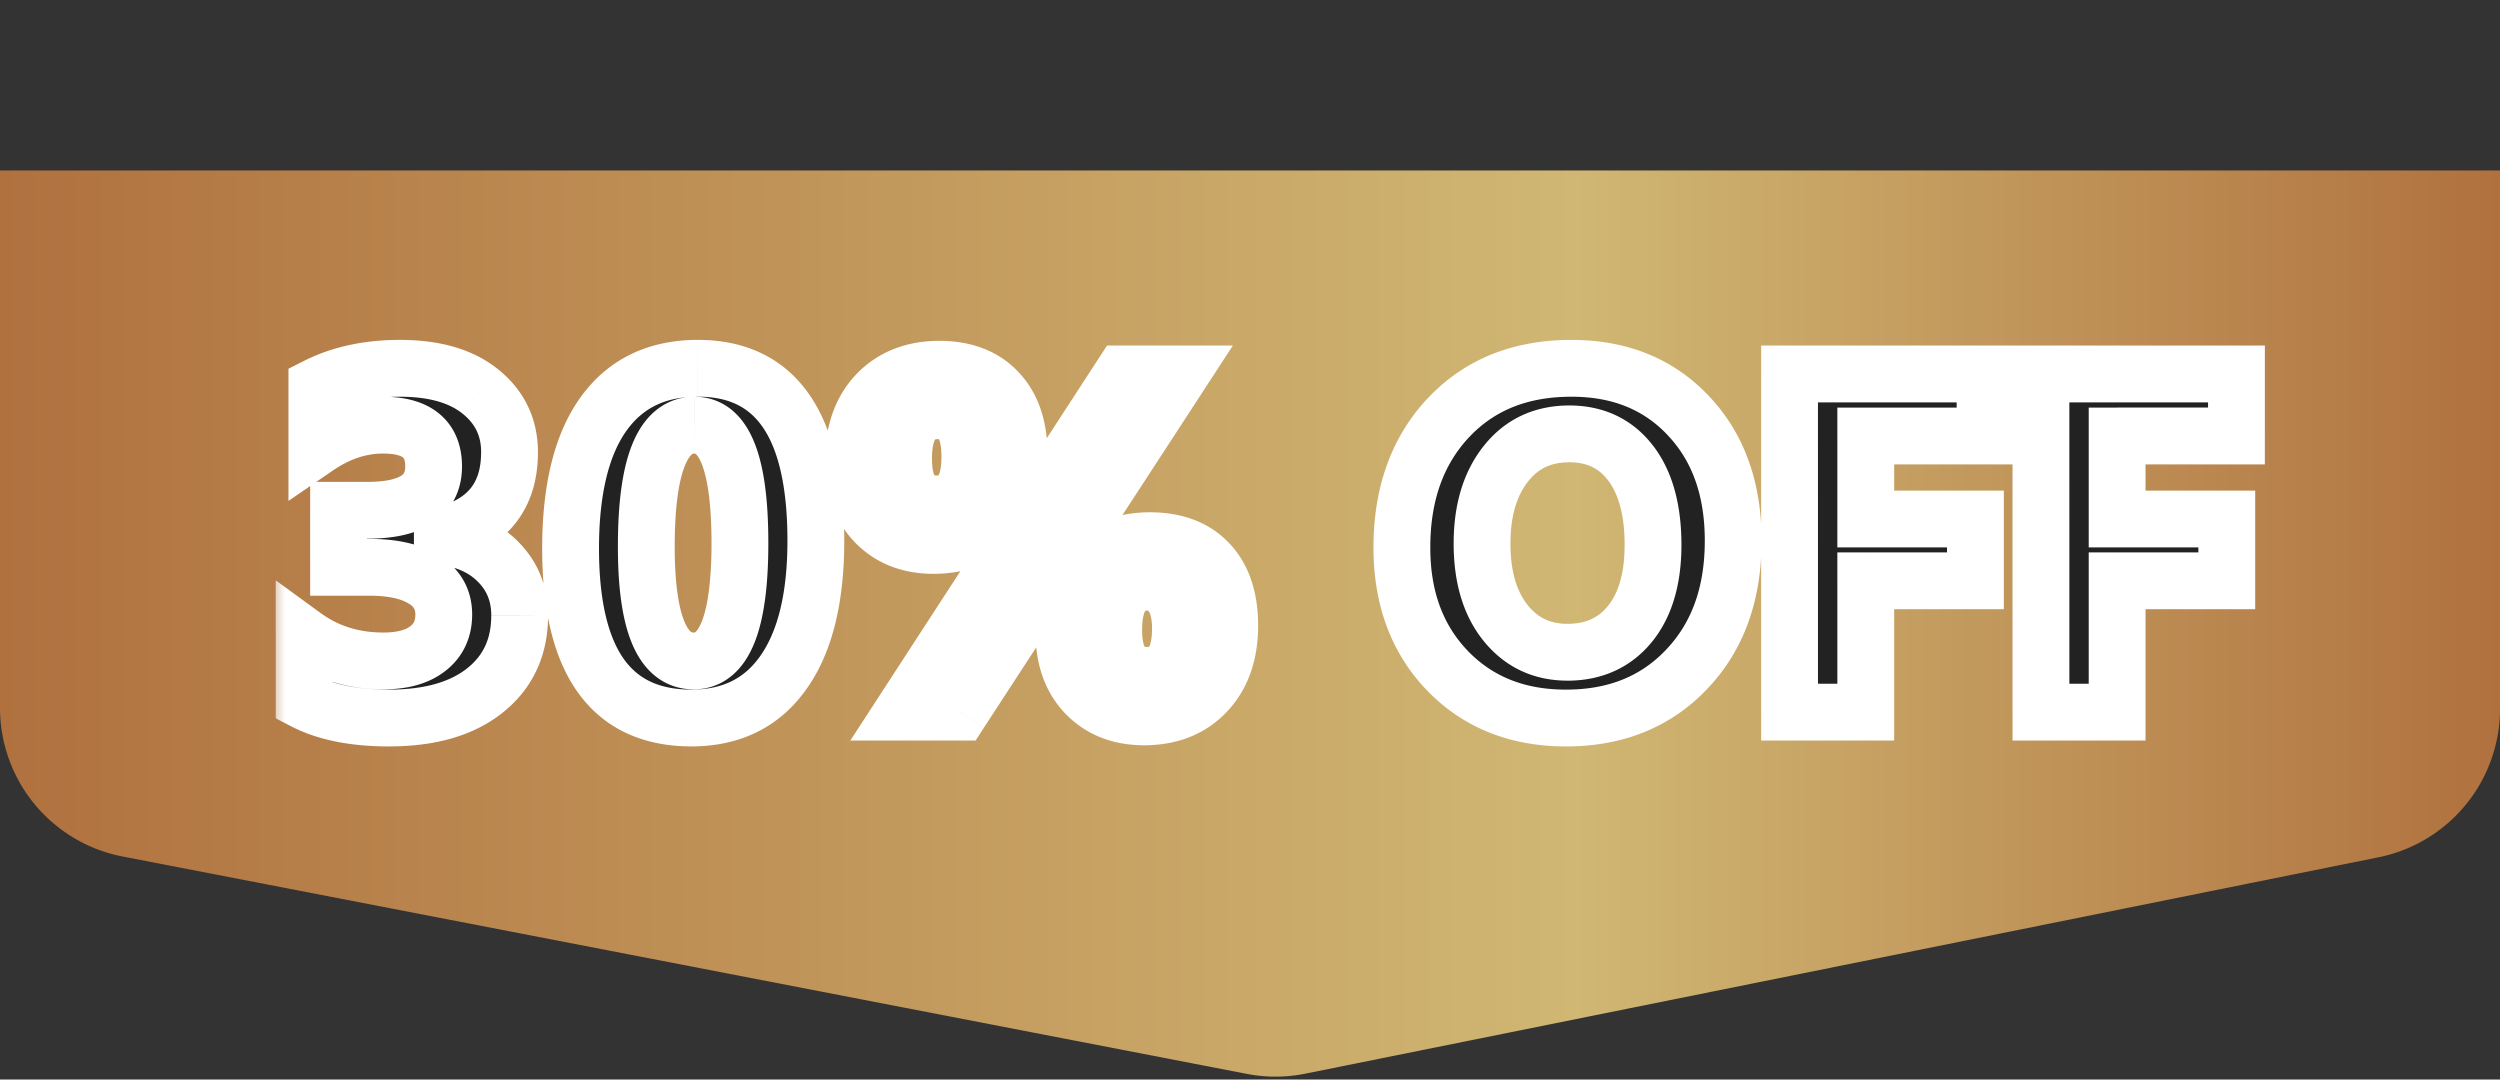 <svg xmlns="http://www.w3.org/2000/svg" width="88" height="38" fill="none"><rect width="100%" height="100%" fill="#333333" stroke="none"/><path fill="url(#a)" d="M0 6h88v18.949c0 2.54-1.79 4.726-4.28 5.228l-37.77 7.615a5.3 5.3 0 0 1-2.067.008L4.32 30.15A5.33 5.33 0 0 1 0 24.914z"/><mask id="b" width="71" height="16" x="9.531" y="11.067" fill="#000" maskUnits="userSpaceOnUse"><path fill="#fff" d="M9.531 11.067h71v16h-71z"/><path d="M10.706 24.677v-2.283q1.194.87 2.789.871 1.005 0 1.56-.431.565-.432.565-1.204 0-.796-.698-1.228-.689-.432-1.9-.432h-1.104v-2.009h1.02q2.325 0 2.325-1.544 0-1.452-1.785-1.452-1.196 0-2.324.772v-2.142q1.253-.63 2.922-.63 1.825 0 2.839.82 1.02.823 1.02 2.134 0 2.333-2.365 2.922v.042q1.261.157 1.992.921.73.755.73 1.86 0 1.667-1.22 2.639-1.22.97-3.37.971-1.842 0-2.996-.598m13.63.597q-4.25 0-4.25-5.968 0-3.096 1.145-4.715 1.154-1.627 3.337-1.627 4.15 0 4.15 6.068 0 3.021-1.137 4.632-1.129 1.61-3.246 1.61m.116-10.31q-1.702 0-1.702 4.275 0 4.026 1.669 4.026 1.626 0 1.626-4.15t-1.593-4.15m8.408 4.234q-1.27 0-2.05-.805-.772-.806-.772-2.167 0-1.485.822-2.357.83-.872 2.208-.872 1.32 0 2.059.789.746.788.746 2.216 0 1.47-.821 2.333-.822.863-2.192.863m.158-4.74q-1.212 0-1.212 1.685 0 1.594 1.154 1.594 1.179 0 1.179-1.66 0-1.62-1.12-1.619m8.533-1.295-7.753 11.904h-2.025l7.736-11.904zm-1.278 12.07q-1.27 0-2.05-.806-.772-.804-.772-2.166 0-1.485.822-2.357.83-.872 2.207-.872 1.329 0 2.067.78.74.78.74 2.208 0 1.47-.823 2.341-.821.872-2.191.872m.133-4.74q-1.204 0-1.204 1.685 0 1.594 1.17 1.594 1.18 0 1.18-1.66 0-.772-.316-1.196a.99.99 0 0 0-.83-.423m14.717 4.781q-2.556 0-4.167-1.66-1.61-1.669-1.61-4.341 0-2.823 1.635-4.566t4.333-1.743q2.548 0 4.117 1.669 1.578 1.668 1.577 4.399 0 2.805-1.635 4.524-1.627 1.718-4.25 1.718m.116-10.002q-1.41 0-2.241 1.062-.83 1.055-.83 2.798 0 1.767.83 2.797t2.175 1.03q1.386 0 2.2-.997.813-1.005.813-2.78 0-1.852-.788-2.881-.79-1.03-2.159-1.03m14.635.074h-4.2v2.922h3.86v2.175h-3.86v4.624h-2.682V13.163h6.882zm8.848 0h-4.2v2.922h3.86v2.175h-3.86v4.624h-2.681V13.163h6.881z"/></mask><path fill="#222" d="M10.706 24.677v-2.283q1.194.87 2.789.871 1.005 0 1.56-.431.565-.432.565-1.204 0-.796-.698-1.228-.689-.432-1.9-.432h-1.104v-2.009h1.02q2.325 0 2.325-1.544 0-1.452-1.785-1.452-1.196 0-2.324.772v-2.142q1.253-.63 2.922-.63 1.825 0 2.839.82 1.02.823 1.02 2.134 0 2.333-2.365 2.922v.042q1.261.157 1.992.921.73.755.73 1.86 0 1.667-1.22 2.639-1.22.97-3.37.971-1.842 0-2.996-.598m13.63.597q-4.25 0-4.25-5.968 0-3.096 1.145-4.715 1.154-1.627 3.337-1.627 4.15 0 4.15 6.068 0 3.021-1.137 4.632-1.129 1.61-3.246 1.61m.116-10.31q-1.702 0-1.702 4.275 0 4.026 1.669 4.026 1.626 0 1.626-4.15t-1.593-4.15m8.408 4.234q-1.27 0-2.05-.805-.772-.806-.772-2.167 0-1.485.822-2.357.83-.872 2.208-.872 1.32 0 2.059.789.746.788.746 2.216 0 1.47-.821 2.333-.822.863-2.192.863m.158-4.74q-1.212 0-1.212 1.685 0 1.594 1.154 1.594 1.179 0 1.179-1.66 0-1.62-1.12-1.619m8.533-1.295-7.753 11.904h-2.025l7.736-11.904zm-1.278 12.07q-1.27 0-2.05-.806-.772-.804-.772-2.166 0-1.485.822-2.357.83-.872 2.207-.872 1.329 0 2.067.78.74.78.74 2.208 0 1.47-.823 2.341-.821.872-2.191.872m.133-4.74q-1.204 0-1.204 1.685 0 1.594 1.17 1.594 1.18 0 1.18-1.66 0-.772-.316-1.196a.99.99 0 0 0-.83-.423m14.717 4.781q-2.556 0-4.167-1.66-1.61-1.669-1.61-4.341 0-2.823 1.635-4.566t4.333-1.743q2.548 0 4.117 1.669 1.578 1.668 1.577 4.399 0 2.805-1.635 4.524-1.627 1.718-4.25 1.718m.116-10.002q-1.41 0-2.241 1.062-.83 1.055-.83 2.798 0 1.767.83 2.797t2.175 1.03q1.386 0 2.2-.997.813-1.005.813-2.78 0-1.852-.788-2.881-.79-1.03-2.159-1.03m14.635.074h-4.2v2.922h3.86v2.175h-3.86v4.624h-2.682V13.163h6.882zm8.848 0h-4.2v2.922h3.86v2.175h-3.86v4.624h-2.681V13.163h6.881z"/><path fill="#fff" d="M10.706 24.677h-1v.608l.54.28zm0-2.283.589-.808-1.59-1.159v1.967zm4.35.44-.608-.795-.006.005zm-.134-2.432-.53.847.004.003zm-3.004-.432h-1v1h1zm0-2.009v-1h-1v1zm-.764-2.224h-1v1.895l1.564-1.07zm0-2.142-.45-.893-.55.277v.616zm5.76.19-.63.777.004.003zm-1.344 5.056-.242-.97-.758.189v.781zm0 .042h-1v.882l.876.11zm1.992.921-.723.691.004.004zm-6.856 4.873h1v-2.283h-2v2.283zm0-2.283-.59.808c.982.715 2.122 1.063 3.379 1.063v-2c-.868 0-1.588-.233-2.2-.68zm2.789.871v1c.8 0 1.566-.17 2.173-.641l-.613-.79-.613-.79c-.134.104-.408.221-.947.221zm1.56-.431.608.794c.647-.495.957-1.203.957-1.998h-2c0 .234-.067.329-.172.41zm.565-1.204h1c0-.89-.422-1.615-1.171-2.079l-.527.85-.526.85c.18.113.224.206.224.38zm-.698-1.228.531-.848c-.678-.425-1.522-.584-2.431-.584v2c.706 0 1.13.129 1.37.279zm-1.9-.432v-1h-1.104v2h1.104zm-1.104 0h1v-2.009h-2v2.009zm0-2.009v1h1.02v-2h-1.02zm1.02 0v1c.854 0 1.67-.136 2.297-.553.7-.465 1.028-1.183 1.028-1.99h-2a.5.5 0 0 1-.04.226.25.25 0 0 1-.095.098c-.147.098-.494.22-1.19.22zm2.325-1.544h1c0-.699-.225-1.384-.815-1.865-.551-.448-1.265-.587-1.97-.587v2c.485 0 .663.102.707.138.005.004.078.045.078.314zm-1.785-1.452v-1c-1.026 0-1.995.335-2.889.946l.565.826.564.825c.611-.418 1.193-.597 1.76-.597zm-2.324.772h1v-2.142h-2v2.142zm0-2.142.45.893c.672-.338 1.486-.524 2.472-.524v-2c-1.24 0-2.373.235-3.372.738zm2.922-.63v1c1.078 0 1.77.242 2.208.597l.63-.776.63-.777c-.912-.74-2.112-1.045-3.468-1.045zm2.839.82-.627.78c.444.358.648.782.648 1.354h2c0-1.177-.478-2.174-1.394-2.912zm1.02 2.134h-1c0 .605-.15.998-.368 1.268-.222.274-.598.524-1.239.684l.242.97.242.97c.936-.233 1.743-.666 2.31-1.366.57-.704.814-1.576.814-2.526zm-2.365 2.922h-1v.042h2v-.042zm0 .042-.124.992c.66.082 1.096.31 1.393.62l.723-.691.723-.691c-.677-.708-1.57-1.095-2.591-1.223zm1.992.921-.719.695c.297.307.45.673.45 1.164h2c0-.98-.335-1.854-1.012-2.554zm.73 1.86h-1c0 .831-.286 1.414-.843 1.857l.623.782.623.782c1.07-.852 1.598-2.03 1.598-3.422zm-1.22 2.639-.622-.782c-.58.461-1.456.753-2.748.753v2c1.575 0 2.946-.355 3.993-1.189zm-3.37.971v-1c-1.131 0-1.956-.185-2.536-.485l-.46.887-.46.889c.958.496 2.13.71 3.456.71zm7.529-10.683-.816-.578zm6.35 9.073-.817-.577-.002.003zm-3.246 1.61v-1c-1.152 0-1.884-.386-2.373-1.072-.533-.749-.877-1.995-.877-3.896h-2c0 2.078.365 3.816 1.248 5.056.928 1.303 2.322 1.912 4.002 1.912zm-4.25-5.968h1c0-1.965.368-3.298.962-4.137l-.816-.578-.816-.578c-.934 1.32-1.33 3.13-1.33 5.293zm1.146-4.715.816.579c.562-.793 1.354-1.206 2.52-1.206v-2c-1.743 0-3.175.672-4.152 2.049zm3.337-1.627v1c1.103 0 1.808.381 2.287 1.082.526.768.863 2.046.863 3.986h2c0-2.105-.354-3.861-1.212-5.116-.904-1.322-2.274-1.952-3.938-1.952zm4.15 6.068h-1c0 1.91-.363 3.218-.954 4.055l.817.577.817.577c.925-1.31 1.32-3.091 1.32-5.209zm-1.137 4.632-.819-.574c-.549.783-1.312 1.184-2.427 1.184v2c1.708 0 3.109-.672 4.065-2.036zm-3.13-8.7v-1c-.512 0-.989.169-1.386.501-.379.318-.638.744-.819 1.199-.355.891-.496 2.114-.496 3.576h2c0-1.388.142-2.304.355-2.837.102-.258.198-.366.244-.404.029-.024.048-.034.103-.034zM22.75 19.24h-1c0 1.381.139 2.547.493 3.403.182.437.441.847.819 1.151.393.317.86.472 1.357.472v-2c-.06 0-.08-.012-.104-.03-.04-.032-.127-.125-.224-.359-.202-.486-.341-1.334-.341-2.637zm1.669 4.026v1c.504 0 .972-.168 1.359-.497.369-.314.618-.733.792-1.175.34-.87.475-2.058.475-3.478h-2c0 1.347-.136 2.233-.337 2.748-.098.249-.187.349-.225.381-.02.017-.027.021-.064.021zm1.626-4.15h1c0-1.419-.132-2.605-.465-3.471-.169-.44-.413-.86-.775-1.175a2.03 2.03 0 0 0-1.353-.504v2c.026 0 .025 0 .041.014.036.031.124.13.22.382.199.517.332 1.406.332 2.754zm4.765-.722-.722.692.004.004zm.05-4.524-.724-.69-.004.004zm4.267-.083-.73.684.004.004zm6.424-.623.838.546 1.007-1.546h-1.845zm-7.753 11.904v1h.542l.296-.455zm-2.025 0-.838-.545-1.005 1.545h1.843zm7.736-11.904v-1h-.542l-.296.455zm-1.286 11.264-.722.693.004.003zm.05-4.523-.725-.69-.003.004zm-5.413-.706v-1c-.615 0-1.026-.185-1.332-.501l-.718.696-.718.696c.734.757 1.69 1.109 2.768 1.109zm-2.05-.805.722-.692c-.299-.311-.494-.765-.494-1.475h-2c0 1.106.32 2.097 1.05 2.859zm-.772-2.167h1c0-.8.216-1.318.55-1.671l-.728-.686-.728-.686c-.762.809-1.094 1.862-1.094 3.043zm.822-2.357.724.69c.337-.354.796-.562 1.484-.562v-2c-1.149 0-2.162.374-2.932 1.182zm2.208-.872v1c.67 0 1.066.192 1.329.473l.73-.684.73-.684c-.723-.77-1.699-1.105-2.79-1.105zm2.059.789-.727.688c.273.287.474.75.474 1.528h2c0-1.125-.298-2.14-1.022-2.904zm.746 2.216h-1c0 .786-.214 1.295-.545 1.643l.724.69.724.69c.764-.803 1.097-1.85 1.097-3.023zm-.821 2.333-.724-.69c-.33.347-.784.553-1.468.553v2c1.143 0 2.15-.37 2.916-1.174zm-2.034-3.877v-1c-.664 0-1.297.25-1.72.838-.38.527-.492 1.196-.492 1.847h2c0-.472.09-.645.115-.68.004-.006-.002.003-.013.008-.005.002.023-.013.11-.013zm-1.212 1.685h-1c0 .622.107 1.27.479 1.782.414.573 1.033.812 1.675.812v-2c-.078 0-.098-.013-.087-.008l.022.014.01.01c-.014-.02-.099-.17-.099-.61zm1.154 1.594v1c.658 0 1.284-.25 1.7-.836.37-.523.479-1.183.479-1.824h-2c0 .465-.088.635-.11.666-.003.004.006-.008.022-.015.01-.005-.012.01-.091.01zm1.179-1.66h1c0-.624-.103-1.27-.458-1.783-.402-.58-1.014-.836-1.663-.836v2c.066 0 .076.012.056.002-.024-.011-.038-.029-.038-.028a.5.5 0 0 1 .058.162c.026.11.045.268.045.483zm7.412-2.914-.838-.545L32.96 24.52l.838.546.838.545L42.39 13.71zm-7.753 11.904v-1h-2.025v2h2.025zm-2.025 0 .838.545 7.737-11.904-.839-.545-.838-.545-7.736 11.904zm7.736-11.904v1h2.042v-2H39.51zm.764 12.07v-1c-.615 0-1.026-.186-1.332-.501l-.718.695-.718.696c.734.758 1.69 1.11 2.768 1.11zm-2.05-.806.721-.692c-.298-.31-.493-.764-.493-1.474h-2c0 1.105.319 2.096 1.05 2.859zm-.772-2.166h1c0-.8.216-1.318.55-1.671l-.728-.686-.728-.686c-.763.808-1.094 1.862-1.094 3.043zm.822-2.357.724.69c.336-.354.795-.562 1.483-.562v-2c-1.148 0-2.162.373-2.932 1.182zm2.207-.872v1c.68 0 1.08.192 1.341.468l.726-.688.727-.687c-.725-.765-1.703-1.093-2.794-1.093zm2.067.78-.726.688c.265.28.465.738.465 1.52h2c0-1.121-.293-2.135-1.013-2.895zm.74 2.208h-1c0 .786-.215 1.3-.55 1.655l.727.686.728.686c.76-.806 1.094-1.853 1.094-3.027zm-.823 2.341-.727-.686c-.331.351-.783.558-1.464.558v2c1.145 0 2.154-.375 2.919-1.186zm-2.058-3.868v-1c-.664 0-1.296.25-1.717.84-.376.527-.487 1.194-.487 1.845h2c0-.473.09-.648.115-.683.004-.006-.003.004-.015.01-.007.003.02-.012.104-.012zm-1.204 1.685h-1c0 .624.11 1.273.487 1.787.42.572 1.041.807 1.684.807v-2c-.083 0-.107-.014-.1-.01l.019.011.009.008c-.013-.017-.099-.165-.099-.603zm1.17 1.594v1c.659 0 1.284-.251 1.7-.836.37-.523.48-1.183.48-1.824h-2c0 .465-.089.635-.11.666-.004.004.006-.008.021-.015.01-.005-.011.009-.09.009zm1.18-1.66h1c0-.635-.128-1.275-.514-1.793l-.802.597-.802.598c.034.046.117.203.117.598zm-.316-1.196.802-.597a1.99 1.99 0 0 0-1.632-.826v2l.023.001-.013-.004-.006-.004.024.028zm9.72 2.698-.72.694.002.002zm.025-8.907-.73-.684zm8.45-.074-.728.685.001.002zm-.058 8.923-.724-.69-.002.002zm-6.375-7.222.786.619.002-.003zm0 5.595.779-.628zm4.375.033.774.633.003-.003zm-2.25 3.312v-1c-1.465 0-2.585-.465-3.45-1.356l-.717.696-.718.696c1.283 1.323 2.942 1.964 4.885 1.964zm-4.167-1.66.72-.695c-.867-.897-1.33-2.08-1.33-3.646h-2c0 1.998.61 3.708 1.89 5.035zm-1.61-4.341h1c0-1.677.479-2.938 1.364-3.882l-.729-.684-.73-.684c-1.294 1.38-1.905 3.163-1.905 5.25zm1.635-4.566.73.684c.875-.933 2.042-1.427 3.603-1.427v-2c-2.036 0-3.758.669-5.062 2.06zm4.333-1.743v1c1.457 0 2.554.466 3.389 1.354l.728-.685.729-.685c-1.258-1.338-2.906-1.984-4.846-1.984zm4.117 1.669-.727.687c.844.892 1.304 2.095 1.304 3.712h2c0-2.025-.59-3.754-1.85-5.086zm1.577 4.399h-1c0 1.664-.478 2.908-1.36 3.834l.725.69.724.69c1.3-1.365 1.911-3.137 1.911-5.214zm-1.635 4.524-.726-.688c-.874.924-2.017 1.406-3.524 1.406v2c1.99 0 3.681-.663 4.976-2.03zm-4.134-8.284v-1c-1.232 0-2.276.483-3.029 1.447l.788.615.788.616c.354-.453.804-.678 1.453-.678zm-2.241 1.062-.786-.618c-.729.925-1.044 2.097-1.044 3.416h2c0-1.006.238-1.7.616-2.18zm-.83 2.798h-1c0 1.33.313 2.509 1.052 3.425l.778-.628.779-.628c-.369-.456-.609-1.142-.609-2.17zm.83 2.797-.778.628c.747.926 1.76 1.401 2.953 1.401v-2c-.6 0-1.037-.21-1.397-.657zm2.175 1.03v1c1.197 0 2.226-.448 2.974-1.364l-.774-.633-.775-.632c-.336.411-.774.628-1.425.628zm2.2-.997.777.63c.732-.905 1.036-2.082 1.036-3.41h-2c0 1.04-.238 1.716-.59 2.15zm.813-2.78h1c0-1.363-.289-2.568-.995-3.49l-.794.609-.793.608c.345.451.582 1.167.582 2.272zm-.788-2.881.793-.608c-.727-.95-1.748-1.421-2.952-1.421v2c.623 0 1.04.214 1.365.637zm12.476-.955v1h1v-1zm-4.2 0v-1h-1v1zm0 2.922h-1v1h1zm3.86 0h1v-1h-1zm0 2.175v1h1v-1zm-3.86 0v-1h-1v1zm0 4.624v1h1v-1zm-2.682 0h-1v1h1zm0-11.904v-1h-1v1zm6.882 0h1v-1h-1zm0 2.183v-1h-4.2v2h4.2zm-4.2 0h-1v2.922h2v-2.922zm0 2.922v1h3.86v-2h-3.86zm3.86 0h-1v2.175h2v-2.175zm0 2.175v-1h-3.86v2h3.86zm-3.86 0h-1v4.624h2v-4.624zm0 4.624v-1h-2.682v2h2.681zm-2.682 0h1V13.163h-2v11.904zm0-11.904v1h6.882v-2h-6.882zm6.882 0h-1v2.183h2v-2.183zm8.848 2.183v1h1v-1zm-4.2 0v-1h-1v1zm0 2.922h-1v1h1zm3.86 0h1v-1h-1zm0 2.175v1h1v-1zm-3.86 0v-1h-1v1zm0 4.624v1h1v-1zm-2.681 0h-1v1h1zm0-11.904v-1h-1v1zm6.881 0h1v-1h-1zm0 2.183v-1h-4.2v2h4.2zm-4.2 0h-1v2.922h2v-2.922zm0 2.922v1h3.86v-2h-3.86zm3.86 0h-1v2.175h2v-2.175zm0 2.175v-1h-3.86v2h3.86zm-3.86 0h-1v4.624h2v-4.624zm0 4.624v-1h-2.681v2h2.681zm-2.681 0h1V13.163h-2v11.904zm0-11.904v1h6.881v-2h-6.881zm6.881 0h-1v2.183h2v-2.183z" mask="url(#b)"/><defs><linearGradient id="a" x1=".013" x2="88" y1="21.995" y2="21.995" gradientUnits="userSpaceOnUse"><stop stop-color="#B0713F"/><stop offset=".63" stop-color="#D0B773"/><stop offset="1" stop-color="#B0713F"/></linearGradient></defs></svg>
